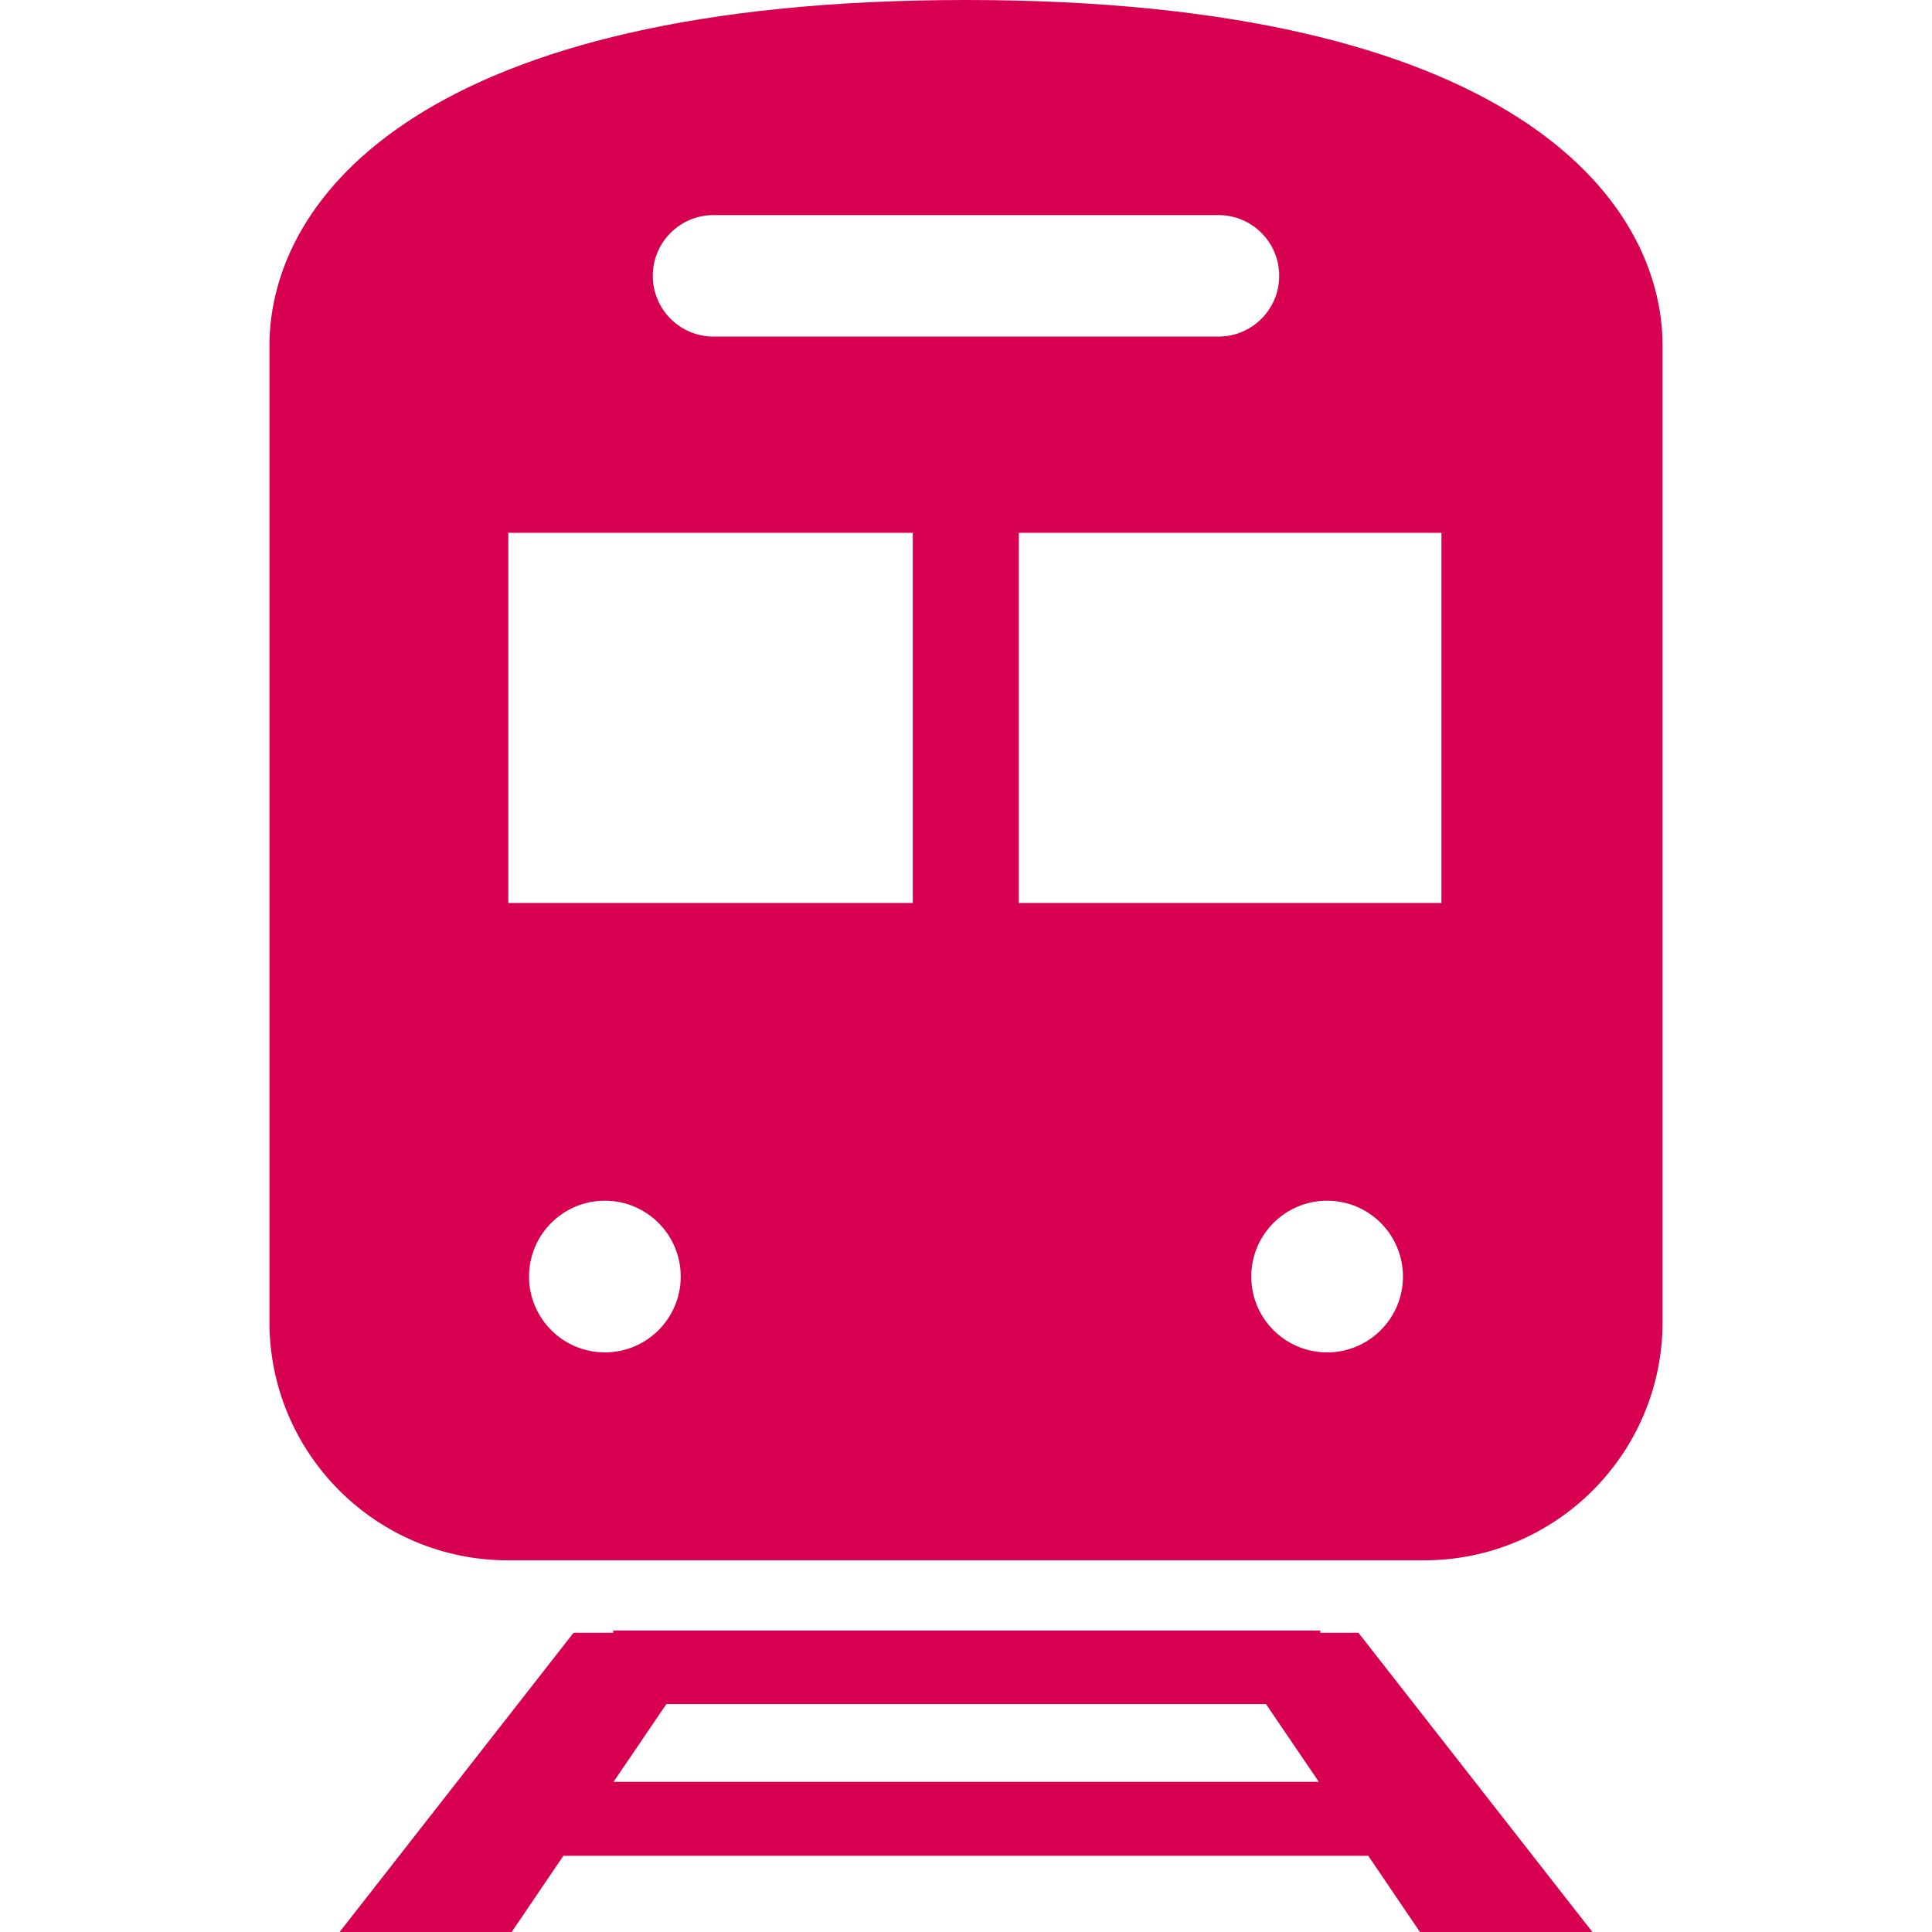 <?xml version="1.0" encoding="utf-8"?>
<!-- Generator: Adobe Illustrator 25.4.1, SVG Export Plug-In . SVG Version: 6.00 Build 0)  -->
<svg version="1.1" id="_x32_" xmlns="http://www.w3.org/2000/svg" xmlns:xlink="http://www.w3.org/1999/xlink" x="0px" y="0px"
	 viewBox="0 0 512 512" style="enable-background:new 0 0 512 512;" xml:space="preserve">
<style type="text/css">
	.st0{fill:#D70051;}
</style>
<g>
	<path class="st0" d="M349.9,432.7v-0.6H162.5v0.6h-10.5L90,512h45.6l13.7-20.2h213.3l13.7,20.2H422l-62-79.3H349.9z M162.6,472.2
		l14-20.6h158.9l14,20.6H162.6z"/>
	<path class="st0" d="M256,0C112.7,0,71.4,52,71.4,91.7v258.6c0,34.9,28.3,63.2,63.2,63.2h242.8c34.9,0,63.2-28.3,63.2-63.2V91.7
		C440.6,52,399.3,0,256,0z M189.1,57h133.8c8.9,0,16.1,7.2,16.1,16.1c0,8.9-7.2,16.1-16.1,16.1H189.1c-8.9,0-16.1-7.2-16.1-16.1
		C173,64.2,180.2,57,189.1,57z M160.3,358.4c-11.1,0-20.1-9-20.1-20.1c0-11.1,9-20.1,20.1-20.1s20.1,9,20.1,20.1
		C180.4,349.4,171.4,358.4,160.3,358.4z M241.9,239.3H134.7v-98.1h107.2V239.3z M351.7,358.4c-11.1,0-20.1-9-20.1-20.1
		c0-11.1,9-20.1,20.1-20.1c11.1,0,20.1,9,20.1,20.1C371.8,349.4,362.8,358.4,351.7,358.4z M382,239.3h-112v-98.1h112V239.3z"/>
</g>
</svg>
